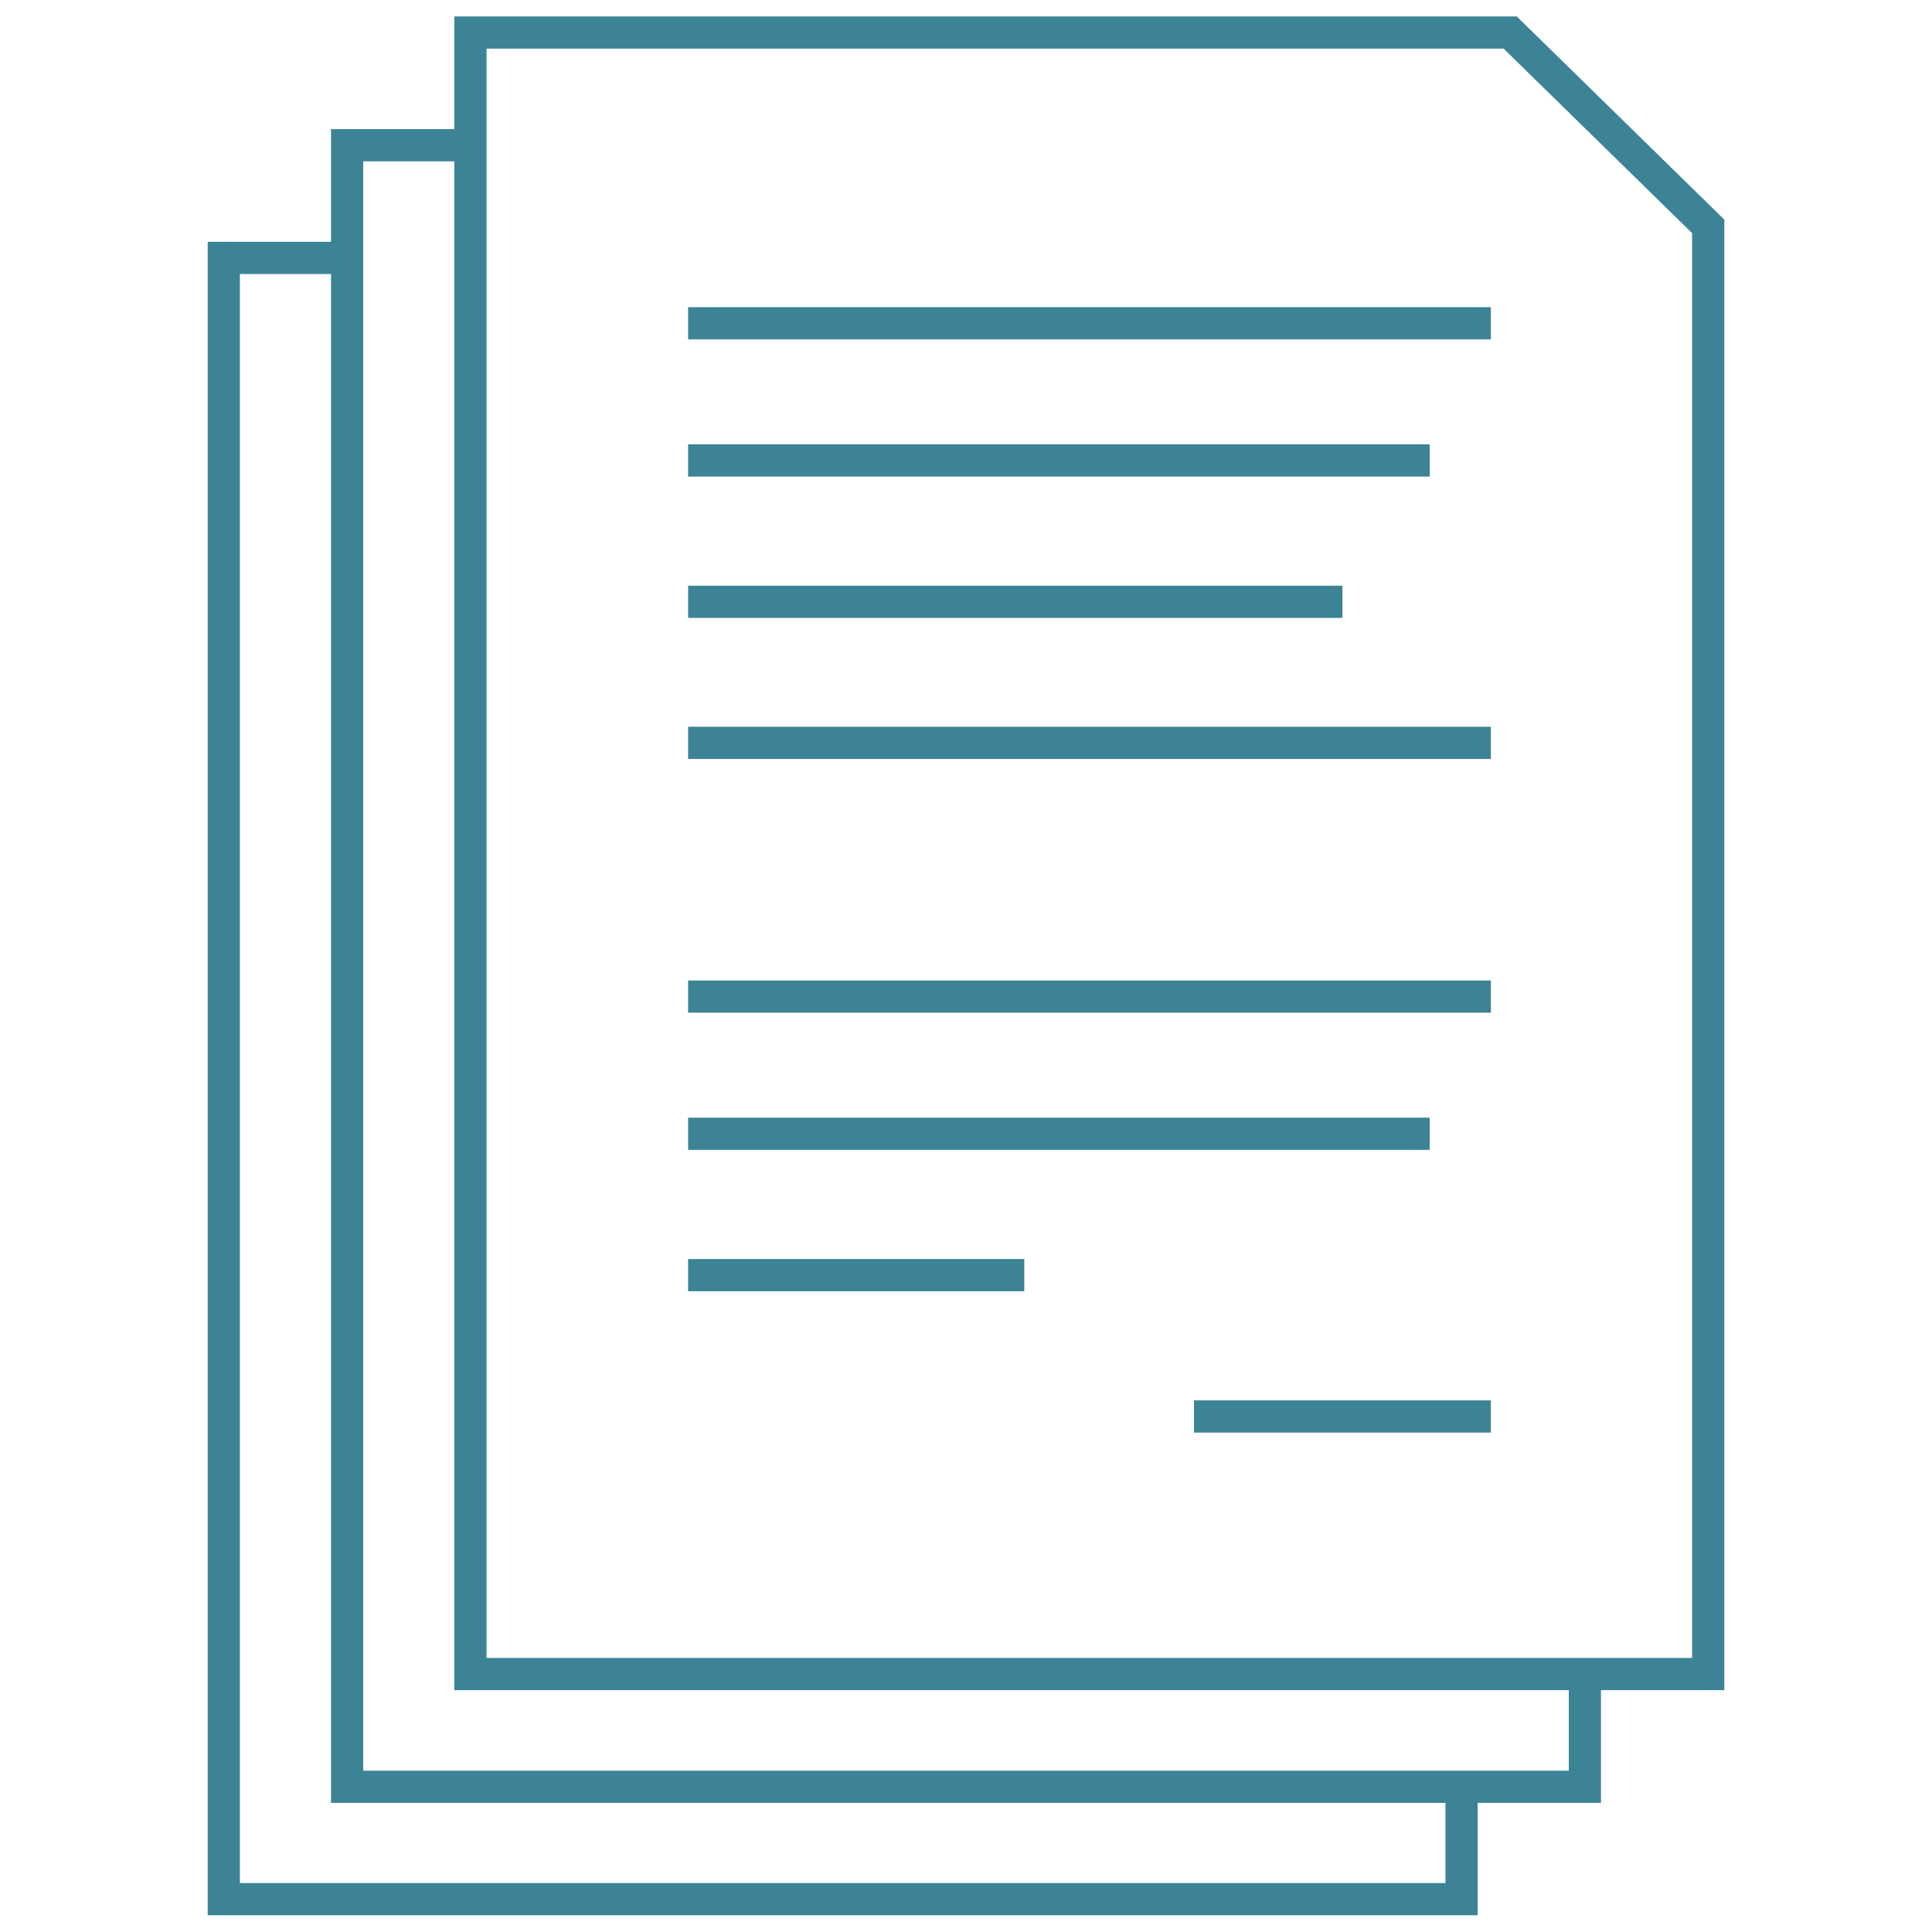 <?xml version="1.0" encoding="UTF-8"?> <svg xmlns="http://www.w3.org/2000/svg" id="Layer_1" data-name="Layer 1" width="60" height="60" viewBox="0 0 60 60"><defs><style> .cls-1 { fill: none; stroke: #3c8396; stroke-miterlimit: 10; } </style></defs><g><polyline class="cls-1" points="45.39 55.49 45.39 58.98 6.95 58.98 6.95 8.01 10.78 8.01"></polyline><polyline class="cls-1" points="49.22 51.99 49.22 55.49 10.78 55.49 10.78 4.51 14.61 4.51"></polyline><polygon class="cls-1" points="53.05 51.99 14.61 51.99 14.61 1.01 46.9 1.01 53.05 7.03 53.05 51.99"></polygon><g><line class="cls-1" x1="21.37" y1="10.04" x2="46.3" y2="10.04"></line><line class="cls-1" x1="21.37" y1="14.3" x2="44.4" y2="14.3"></line><line class="cls-1" x1="21.37" y1="18.69" x2="41.69" y2="18.69"></line><line class="cls-1" x1="21.37" y1="23.07" x2="46.3" y2="23.07"></line><line class="cls-1" x1="21.37" y1="30.95" x2="46.3" y2="30.95"></line><line class="cls-1" x1="21.37" y1="35.21" x2="44.4" y2="35.21"></line><line class="cls-1" x1="21.37" y1="39.6" x2="31.81" y2="39.6"></line><line class="cls-1" x1="37.08" y1="43.99" x2="46.3" y2="43.99"></line></g></g></svg> 